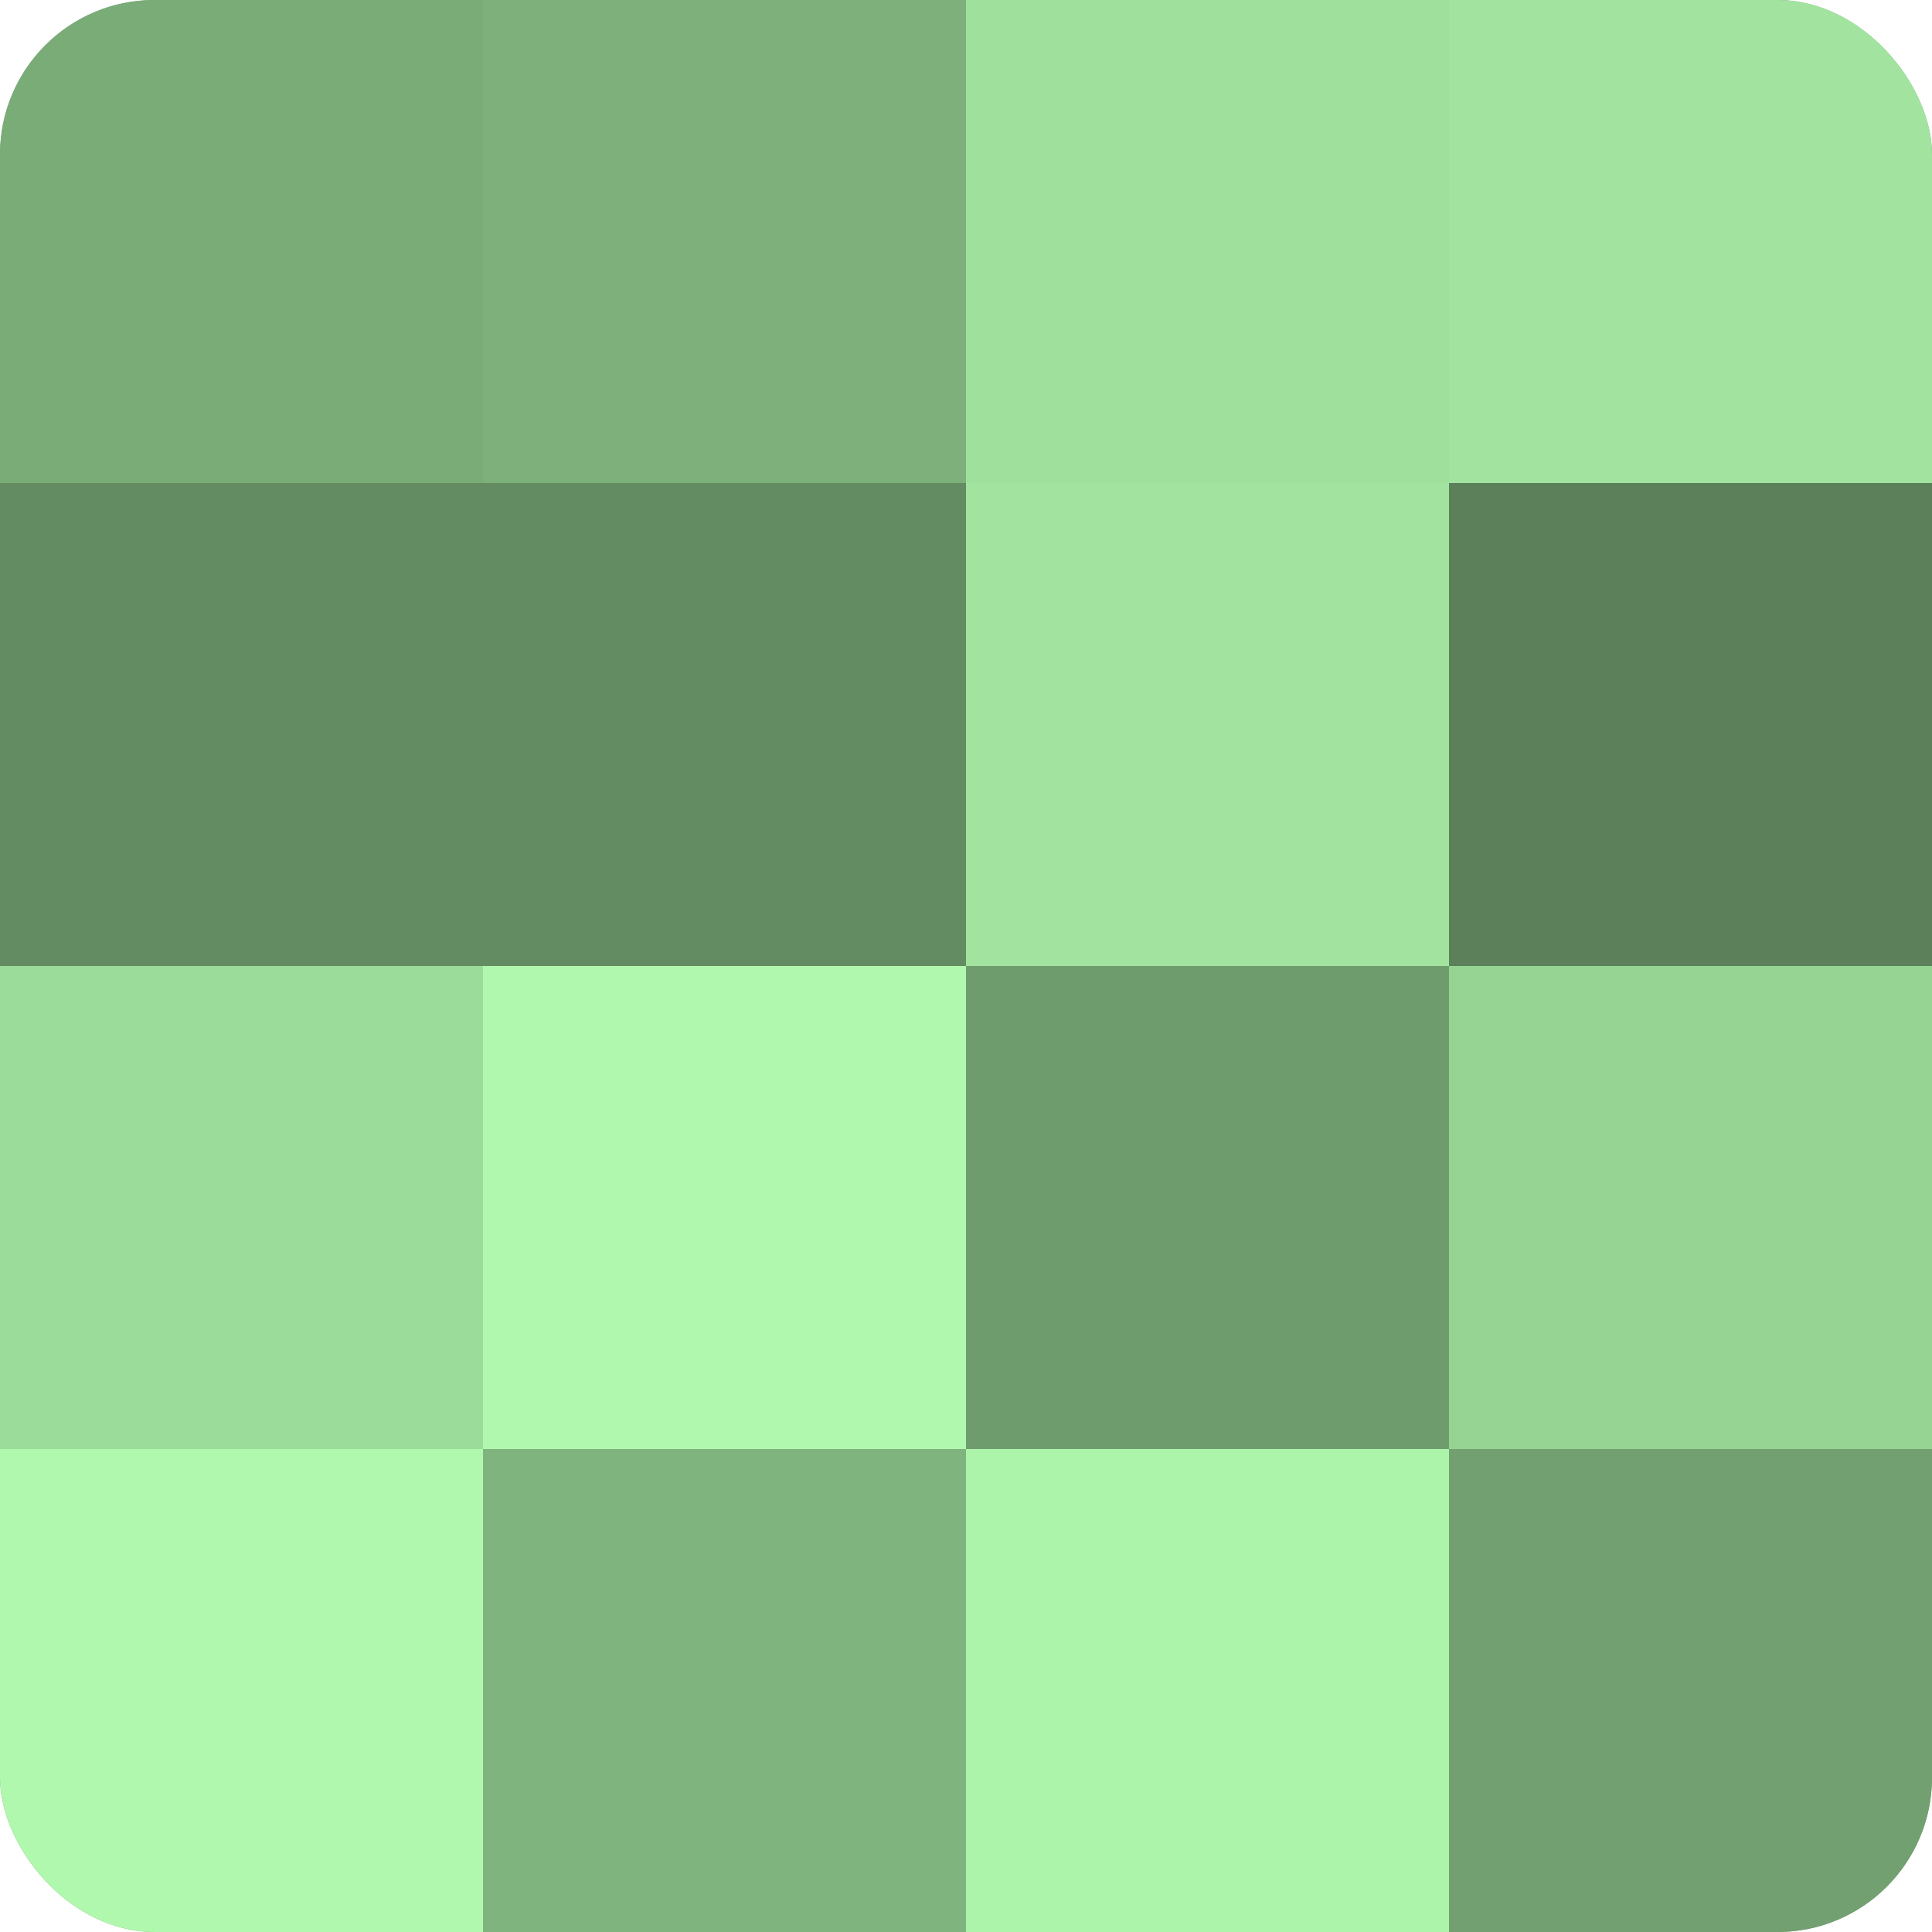 <?xml version="1.0" encoding="UTF-8"?>
<svg xmlns="http://www.w3.org/2000/svg" width="60" height="60" viewBox="0 0 100 100" preserveAspectRatio="xMidYMid meet"><defs><clipPath id="c" width="100" height="100"><rect width="100" height="100" rx="8" ry="8"/></clipPath></defs><g clip-path="url(#c)"><rect width="100" height="100" fill="#72a070"/><rect width="25" height="25" fill="#7aac78"/><rect y="25" width="25" height="25" fill="#648c62"/><rect y="50" width="25" height="25" fill="#9cdc9a"/><rect y="75" width="25" height="25" fill="#b0f8ad"/><rect x="25" width="25" height="25" fill="#7db07b"/><rect x="25" y="25" width="25" height="25" fill="#648c62"/><rect x="25" y="50" width="25" height="25" fill="#b0f8ad"/><rect x="25" y="75" width="25" height="25" fill="#80b47e"/><rect x="50" width="25" height="25" fill="#9fe09d"/><rect x="50" y="25" width="25" height="25" fill="#a2e49f"/><rect x="50" y="50" width="25" height="25" fill="#6f9c6d"/><rect x="50" y="75" width="25" height="25" fill="#adf4ab"/><rect x="75" width="25" height="25" fill="#a2e49f"/><rect x="75" y="25" width="25" height="25" fill="#5b805a"/><rect x="75" y="50" width="25" height="25" fill="#96d494"/><rect x="75" y="75" width="25" height="25" fill="#72a070"/></g></svg>
